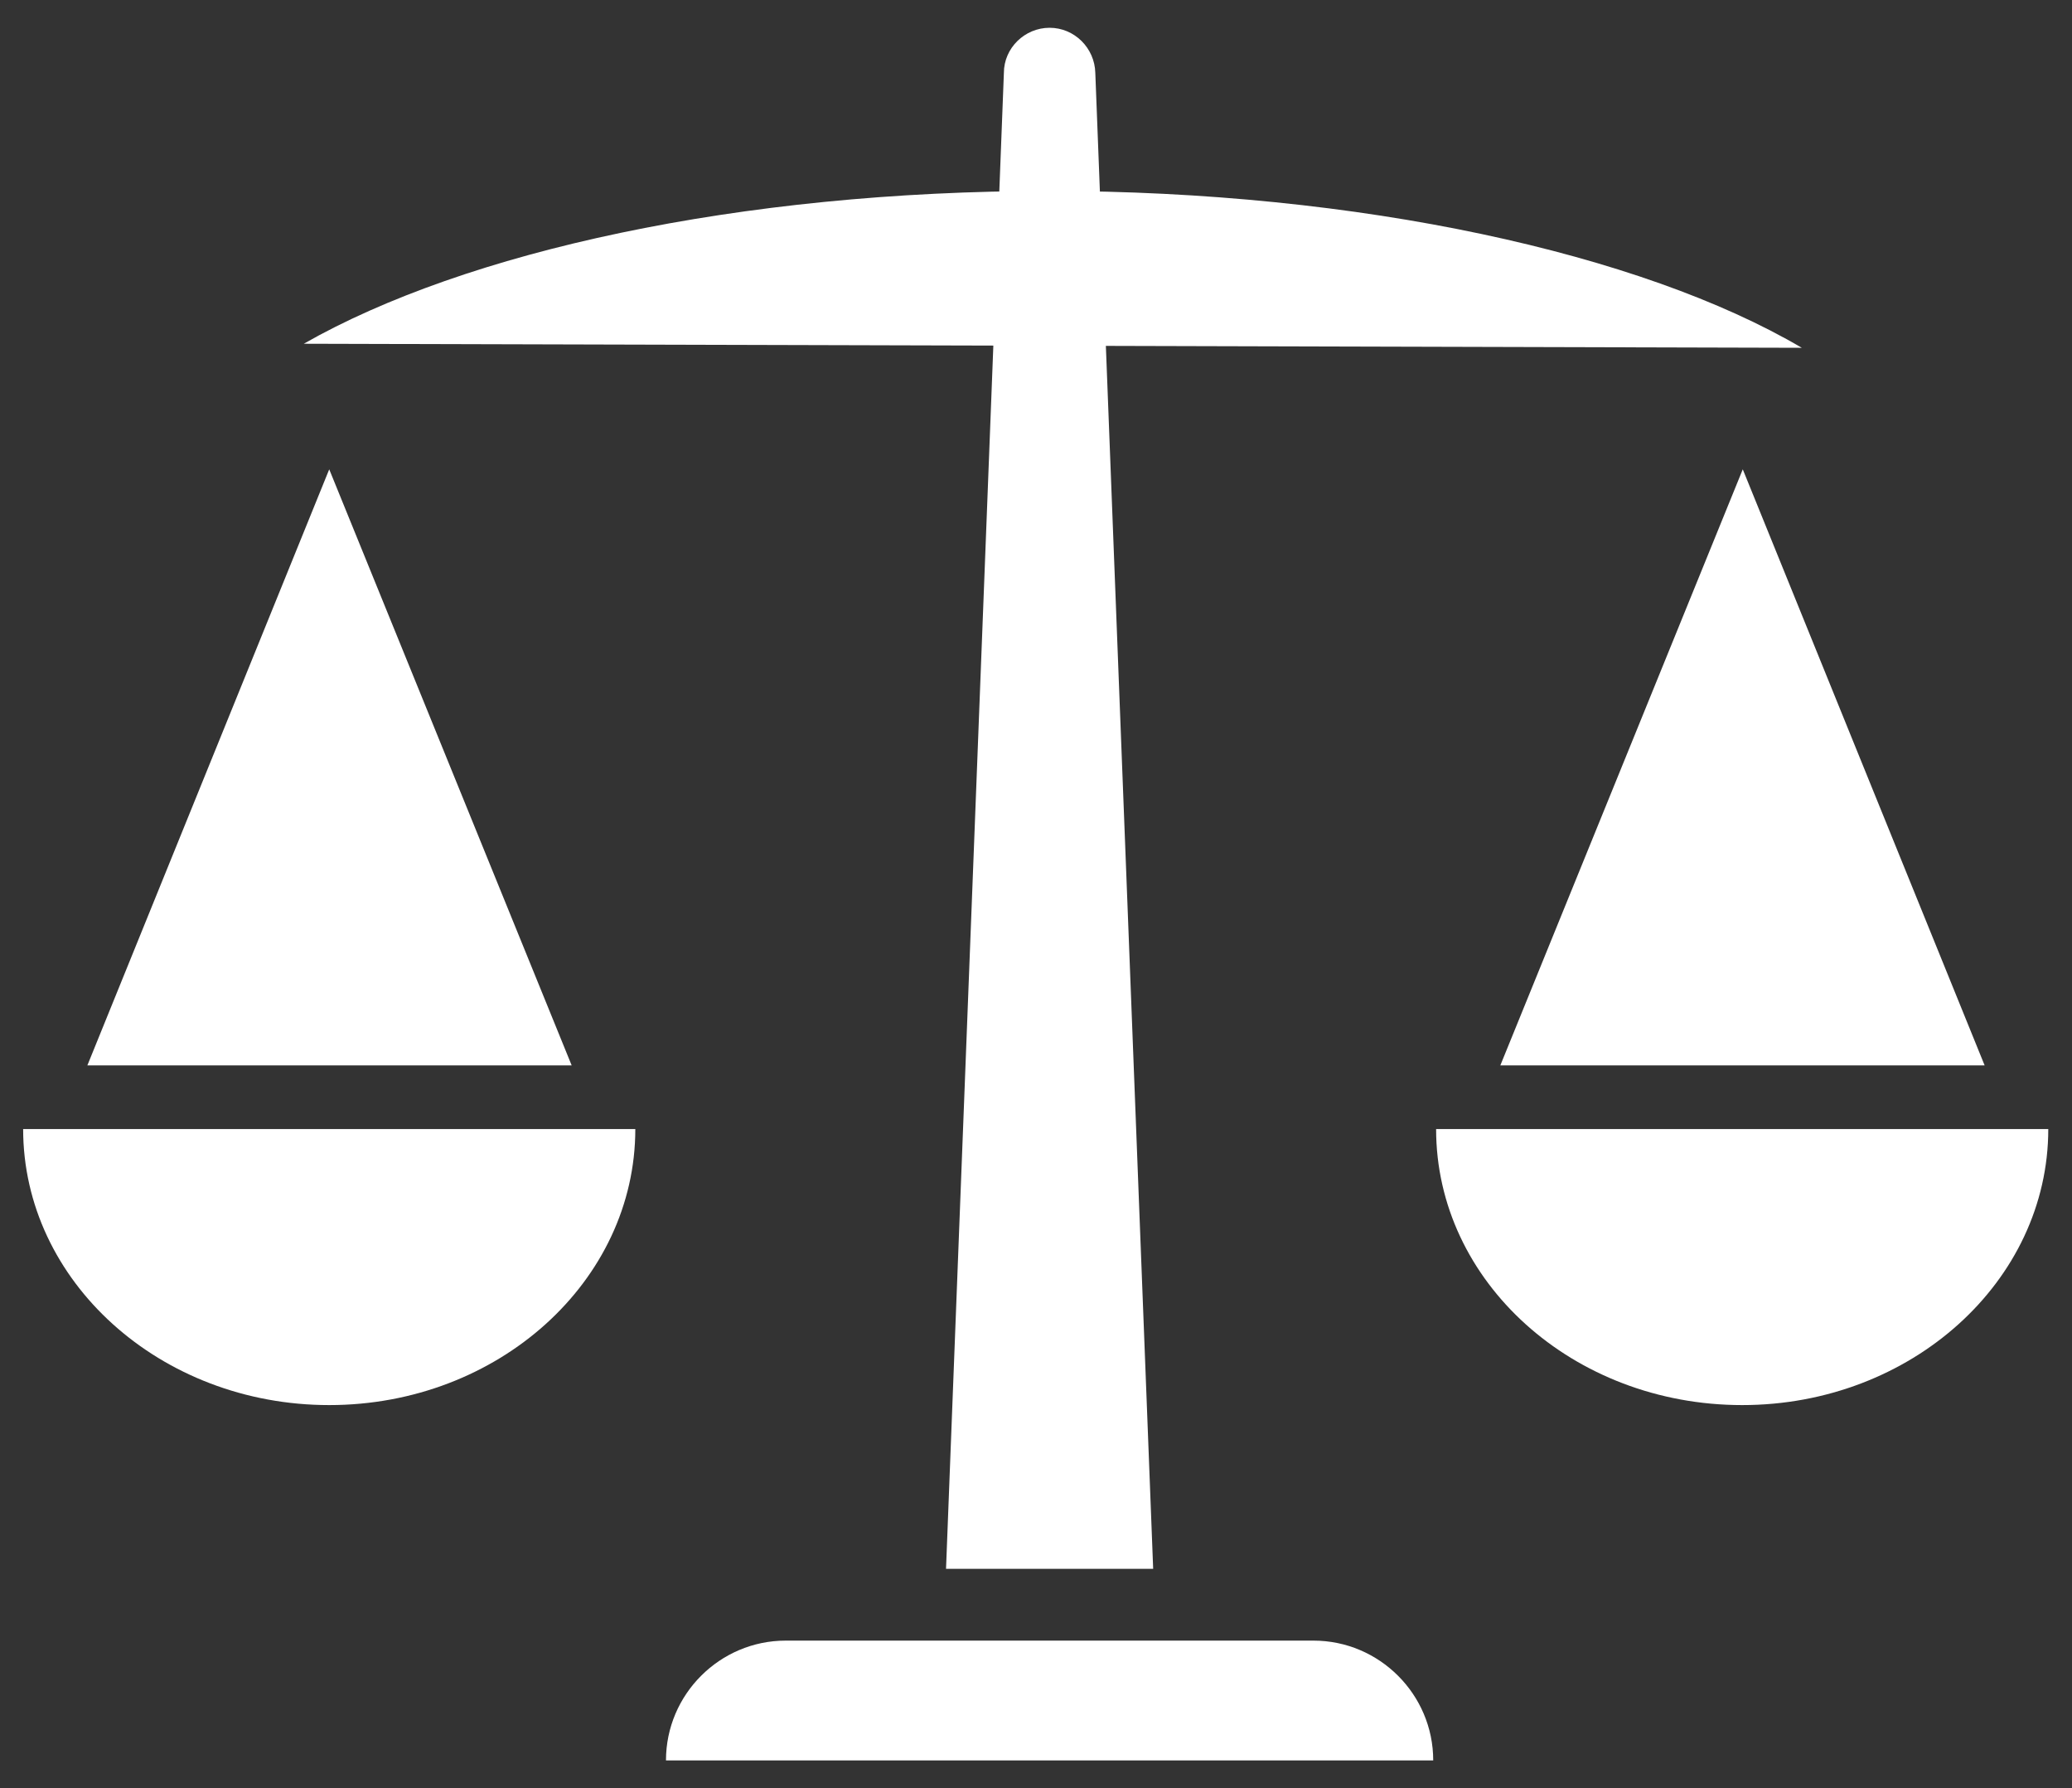 <?xml version="1.0" encoding="UTF-8"?><svg id="Layer_1" xmlns="http://www.w3.org/2000/svg" width="35.81" height="30.9" viewBox="0 0 35.81 30.9"><rect x="0" y="0" width="35.81" height="30.9" fill="#333333" stroke="none"/><defs><style>.cls-1{fill:#fff;}</style></defs><path class="cls-1" d="m5.25,5.94c2.79-1.59,7.52-2.64,12.88-2.64s10.24,1.08,13.01,2.71"/><path class="cls-1" d="m18.93,1.26l1,25.85h-3.58l1-25.85c0-.43.36-.78.79-.78s.78.35.79.78"/><polyline class="cls-1" points="9.88 18.41 5.69 8.11 1.51 18.41"/><path class="cls-1" d="m10.98,19.51c0,2.63-2.37,4.77-5.29,4.77S.4,22.14.4,19.51h10.57Z"/><polyline class="cls-1" points="34.3 18.41 30.12 8.11 25.93 18.41"/><path class="cls-1" d="m35.4,19.51c0,2.63-2.37,4.77-5.29,4.77s-5.29-2.13-5.29-4.77h10.57Z"/><path class="cls-1" d="m24.77,30.42h-13.26c0-1.14.93-2.07,2.07-2.07h9.12c1.14,0,2.07.93,2.07,2.07"/></svg>